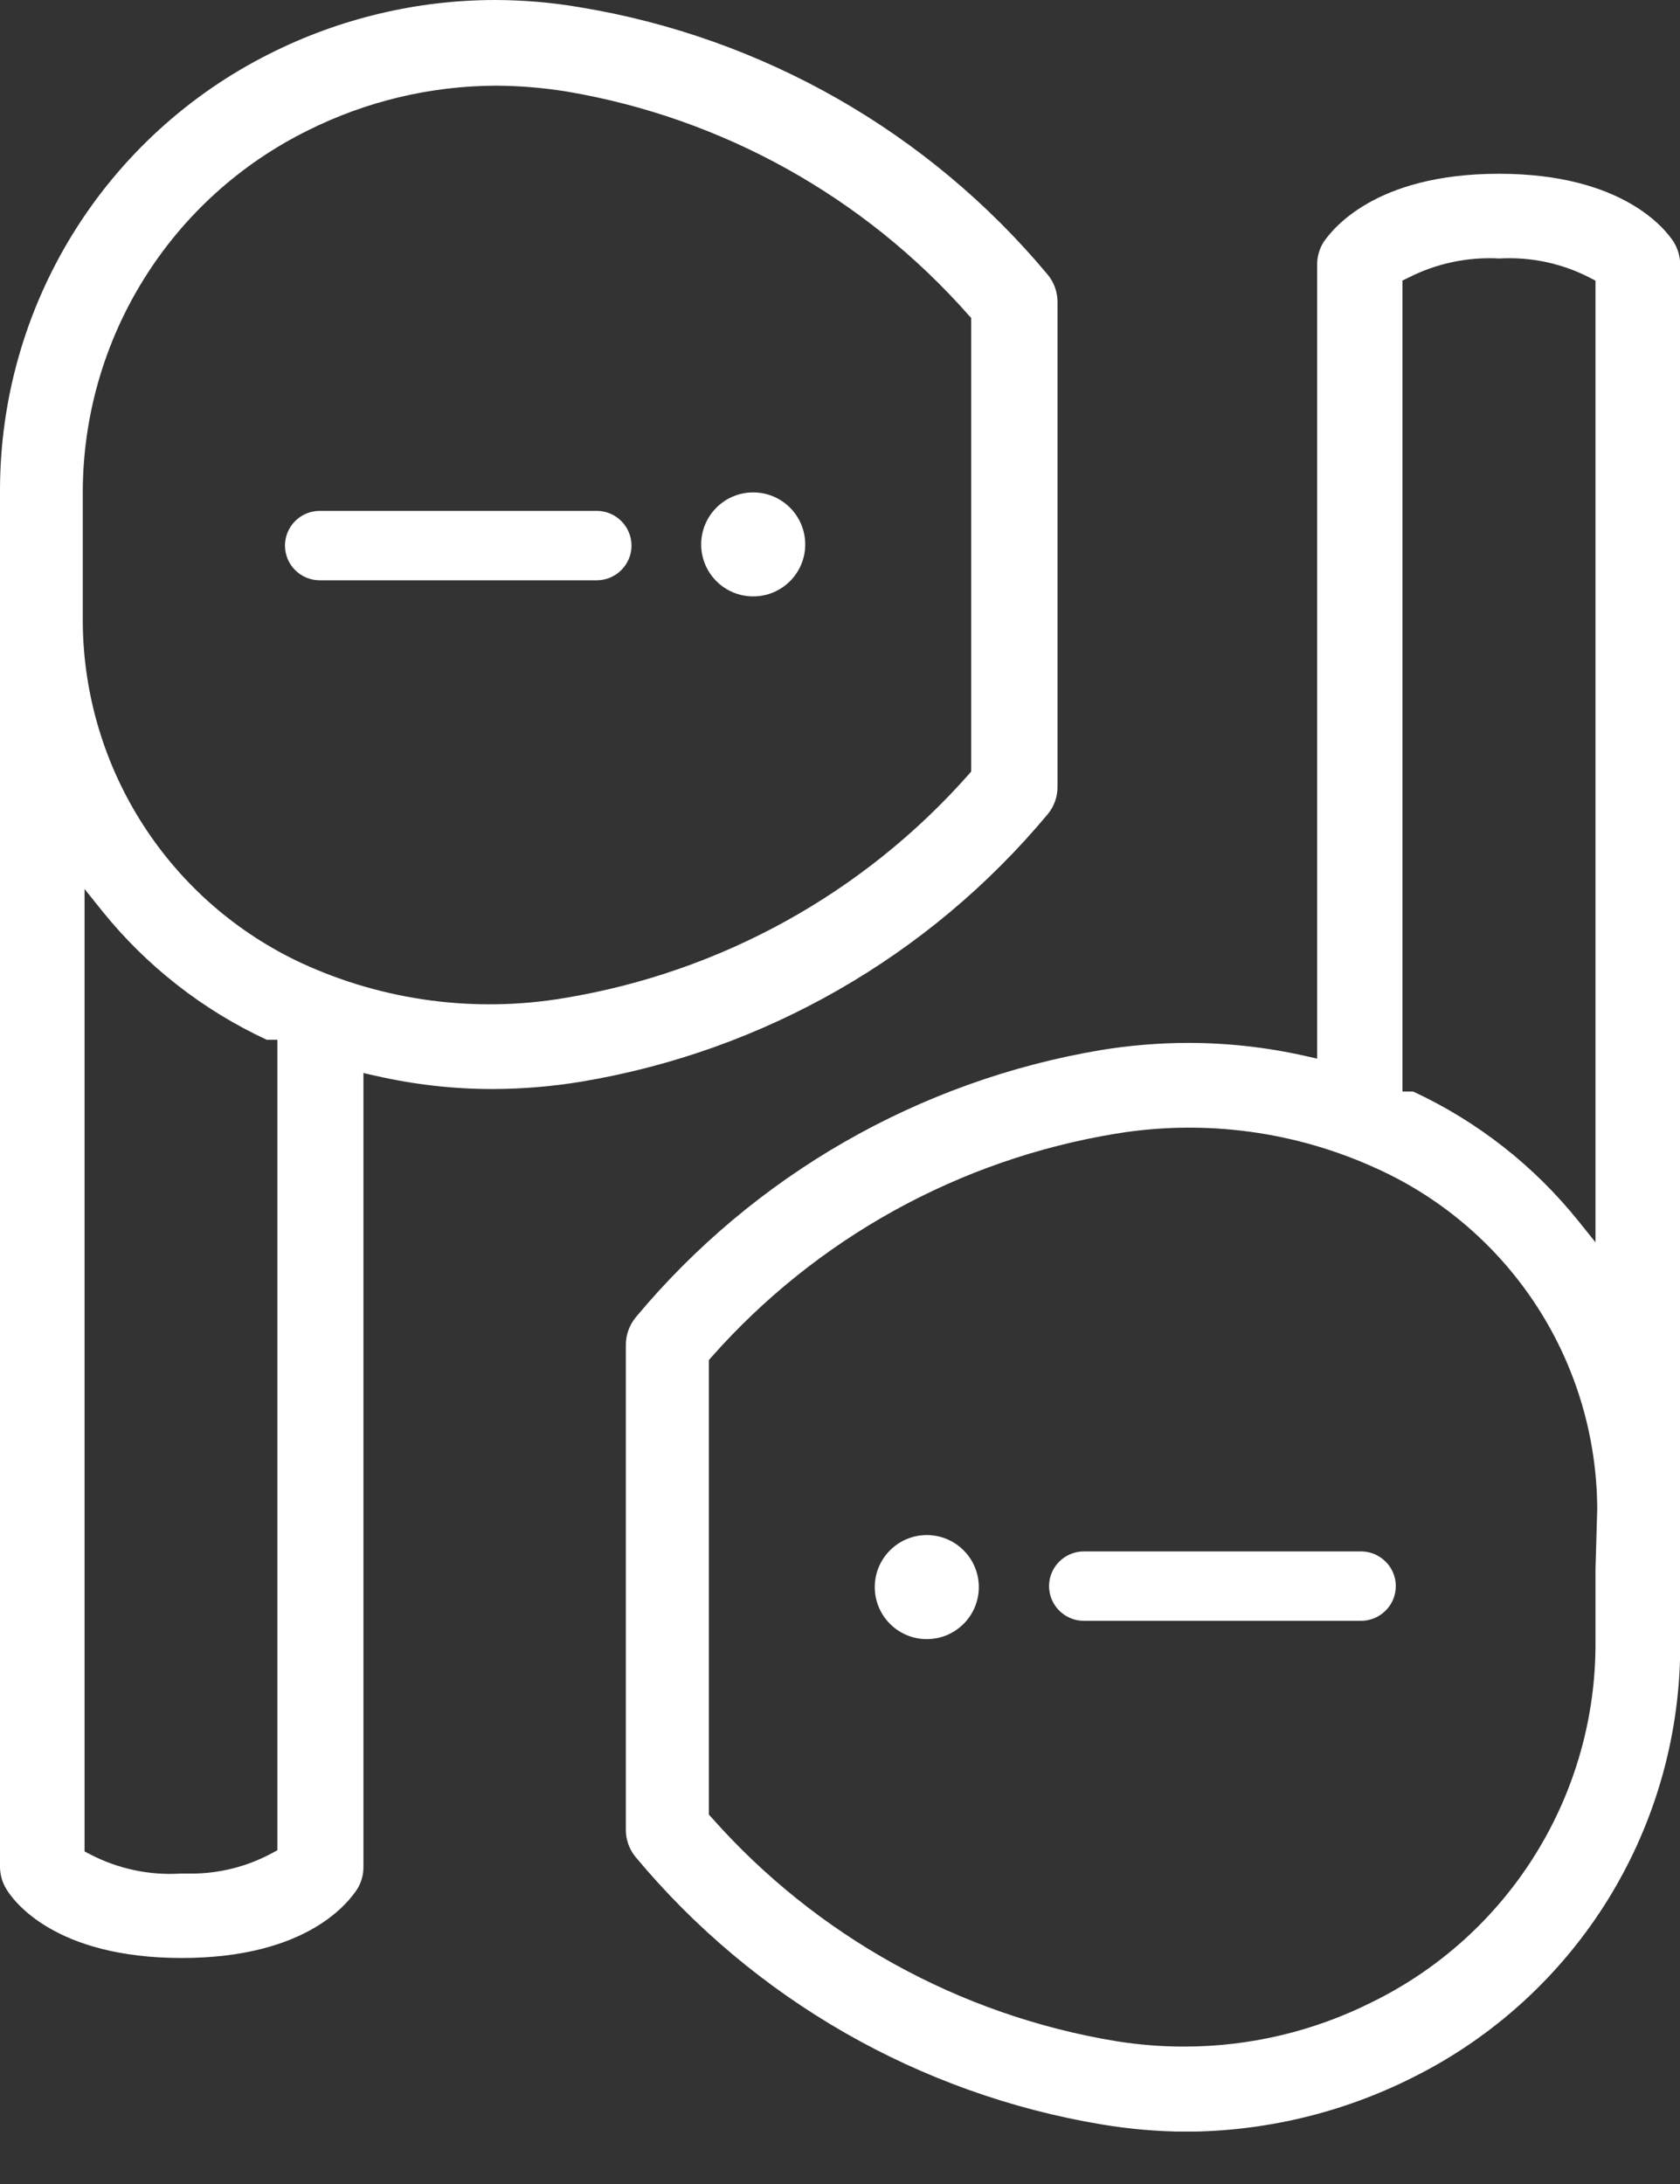 <svg width="30" height="39" viewBox="0 0 30 39" fill="none" xmlns="http://www.w3.org/2000/svg">
<rect x="0" y="0" width="30" height="39" fill="#333333" stroke="none"/>
<g clip-path="url(#clip0_165_434)">
<path d="M10.351 0.129C9.851 0.044 9.345 0.001 8.838 0C7.44 0.002 6.062 0.331 4.814 0.96C3.367 1.685 2.151 2.799 1.3 4.176C0.45 5.553 1.78455e-05 7.14 0 8.758V33.339C0.001 33.479 0.041 33.617 0.115 33.736C0.24 33.944 0.977 34.964 3.245 34.964C5.513 34.964 6.237 33.944 6.376 33.739C6.451 33.619 6.491 33.481 6.49 33.339V19.162L6.706 19.21C7.391 19.367 8.091 19.447 8.793 19.447C9.326 19.446 9.857 19.402 10.383 19.315C13.639 18.771 16.592 17.078 18.706 14.543C18.825 14.402 18.888 14.222 18.884 14.038V5.409C18.888 5.223 18.825 5.043 18.706 4.901C16.584 2.359 13.618 0.666 10.351 0.129ZM4.953 33.04L4.863 33.089C4.416 33.331 3.917 33.458 3.409 33.457H3.221C2.66 33.491 2.101 33.37 1.603 33.11L1.51 33.061V15.875L1.819 16.261C2.61 17.245 3.617 18.035 4.762 18.567H4.953V33.04ZM17.343 13.777L17.297 13.83C15.421 15.953 12.869 17.363 10.073 17.823C8.487 18.09 6.857 17.874 5.395 17.203C4.234 16.665 3.25 15.808 2.557 14.732C1.864 13.657 1.49 12.406 1.478 11.127V8.772C1.483 7.431 1.861 6.118 2.571 4.98C3.28 3.842 4.293 2.924 5.496 2.33C6.539 1.808 7.689 1.534 8.856 1.53C9.28 1.532 9.703 1.567 10.122 1.635C12.9 2.105 15.433 3.515 17.297 5.628L17.343 5.677V13.777Z" fill="white"/>
<path d="M10.658 9.123H5.708C5.544 9.123 5.386 9.189 5.27 9.305C5.154 9.421 5.089 9.578 5.089 9.743C5.089 9.907 5.154 10.064 5.27 10.18C5.386 10.296 5.544 10.362 5.708 10.362H10.658C10.822 10.362 10.979 10.296 11.095 10.18C11.211 10.064 11.277 9.907 11.277 9.743C11.277 9.578 11.211 9.421 11.095 9.305C10.979 9.189 10.822 9.123 10.658 9.123Z" fill="white"/>
<path d="M13.45 10.65C13.963 10.65 14.379 10.235 14.379 9.722C14.379 9.209 13.963 8.793 13.45 8.793C12.937 8.793 12.521 9.209 12.521 9.722C12.521 10.235 12.937 10.65 13.45 10.65Z" fill="white"/>
<path d="M26.766 3.103C24.529 3.103 23.778 4.118 23.635 4.323C23.561 4.443 23.521 4.58 23.52 4.72V18.904L23.308 18.856C22.623 18.702 21.923 18.624 21.221 18.623C20.698 18.624 20.176 18.667 19.66 18.751C16.409 19.298 13.462 20.991 11.353 23.523C11.236 23.665 11.173 23.844 11.176 24.028V32.657C11.171 32.843 11.235 33.023 11.353 33.165C13.467 35.702 16.42 37.395 19.677 37.937C20.174 38.02 20.676 38.063 21.18 38.066C22.579 38.061 23.959 37.733 25.211 37.106C26.662 36.388 27.881 35.275 28.729 33.896C29.576 32.517 30.018 30.927 30.004 29.308V4.727C30.003 4.585 29.963 4.445 29.889 4.323C29.757 4.118 29.002 3.103 26.766 3.103ZM25.044 5.009L25.141 4.963C25.645 4.704 26.21 4.584 26.776 4.616C27.338 4.584 27.898 4.704 28.397 4.963L28.491 5.012V22.184L28.181 21.798C27.389 20.814 26.381 20.024 25.235 19.492H25.044V5.009ZM28.491 28.017V29.308C28.5 30.648 28.13 31.963 27.425 33.102C26.72 34.242 25.708 35.159 24.505 35.75C23.465 36.273 22.316 36.546 21.152 36.546C20.742 36.547 20.332 36.514 19.927 36.449C17.131 35.986 14.58 34.575 12.703 32.452L12.658 32.404V24.289L12.703 24.236C14.579 22.113 17.131 20.703 19.927 20.244C21.515 19.982 23.145 20.202 24.606 20.877C25.769 21.408 26.756 22.262 27.451 23.337C28.145 24.412 28.516 25.663 28.522 26.943L28.491 28.017Z" fill="white"/>
<path d="M24.288 27.704H19.352C19.188 27.704 19.031 27.77 18.915 27.886C18.799 28.002 18.733 28.159 18.733 28.323C18.733 28.488 18.799 28.645 18.915 28.761C19.031 28.877 19.188 28.943 19.352 28.943H24.306C24.47 28.943 24.627 28.877 24.743 28.761C24.86 28.645 24.925 28.488 24.925 28.323C24.925 28.159 24.86 28.002 24.743 27.886C24.627 27.77 24.47 27.704 24.306 27.704H24.288Z" fill="white"/>
<path d="M16.55 29.27C17.063 29.27 17.479 28.854 17.479 28.341C17.479 27.828 17.063 27.412 16.55 27.412C16.037 27.412 15.621 27.828 15.621 28.341C15.621 28.854 16.037 29.27 16.55 29.27Z" fill="white"/>
</g>
<defs>
<clipPath id="clip0_165_434">
<rect width="30" height="38.063" fill="white"/>
</clipPath>
</defs>
</svg>
